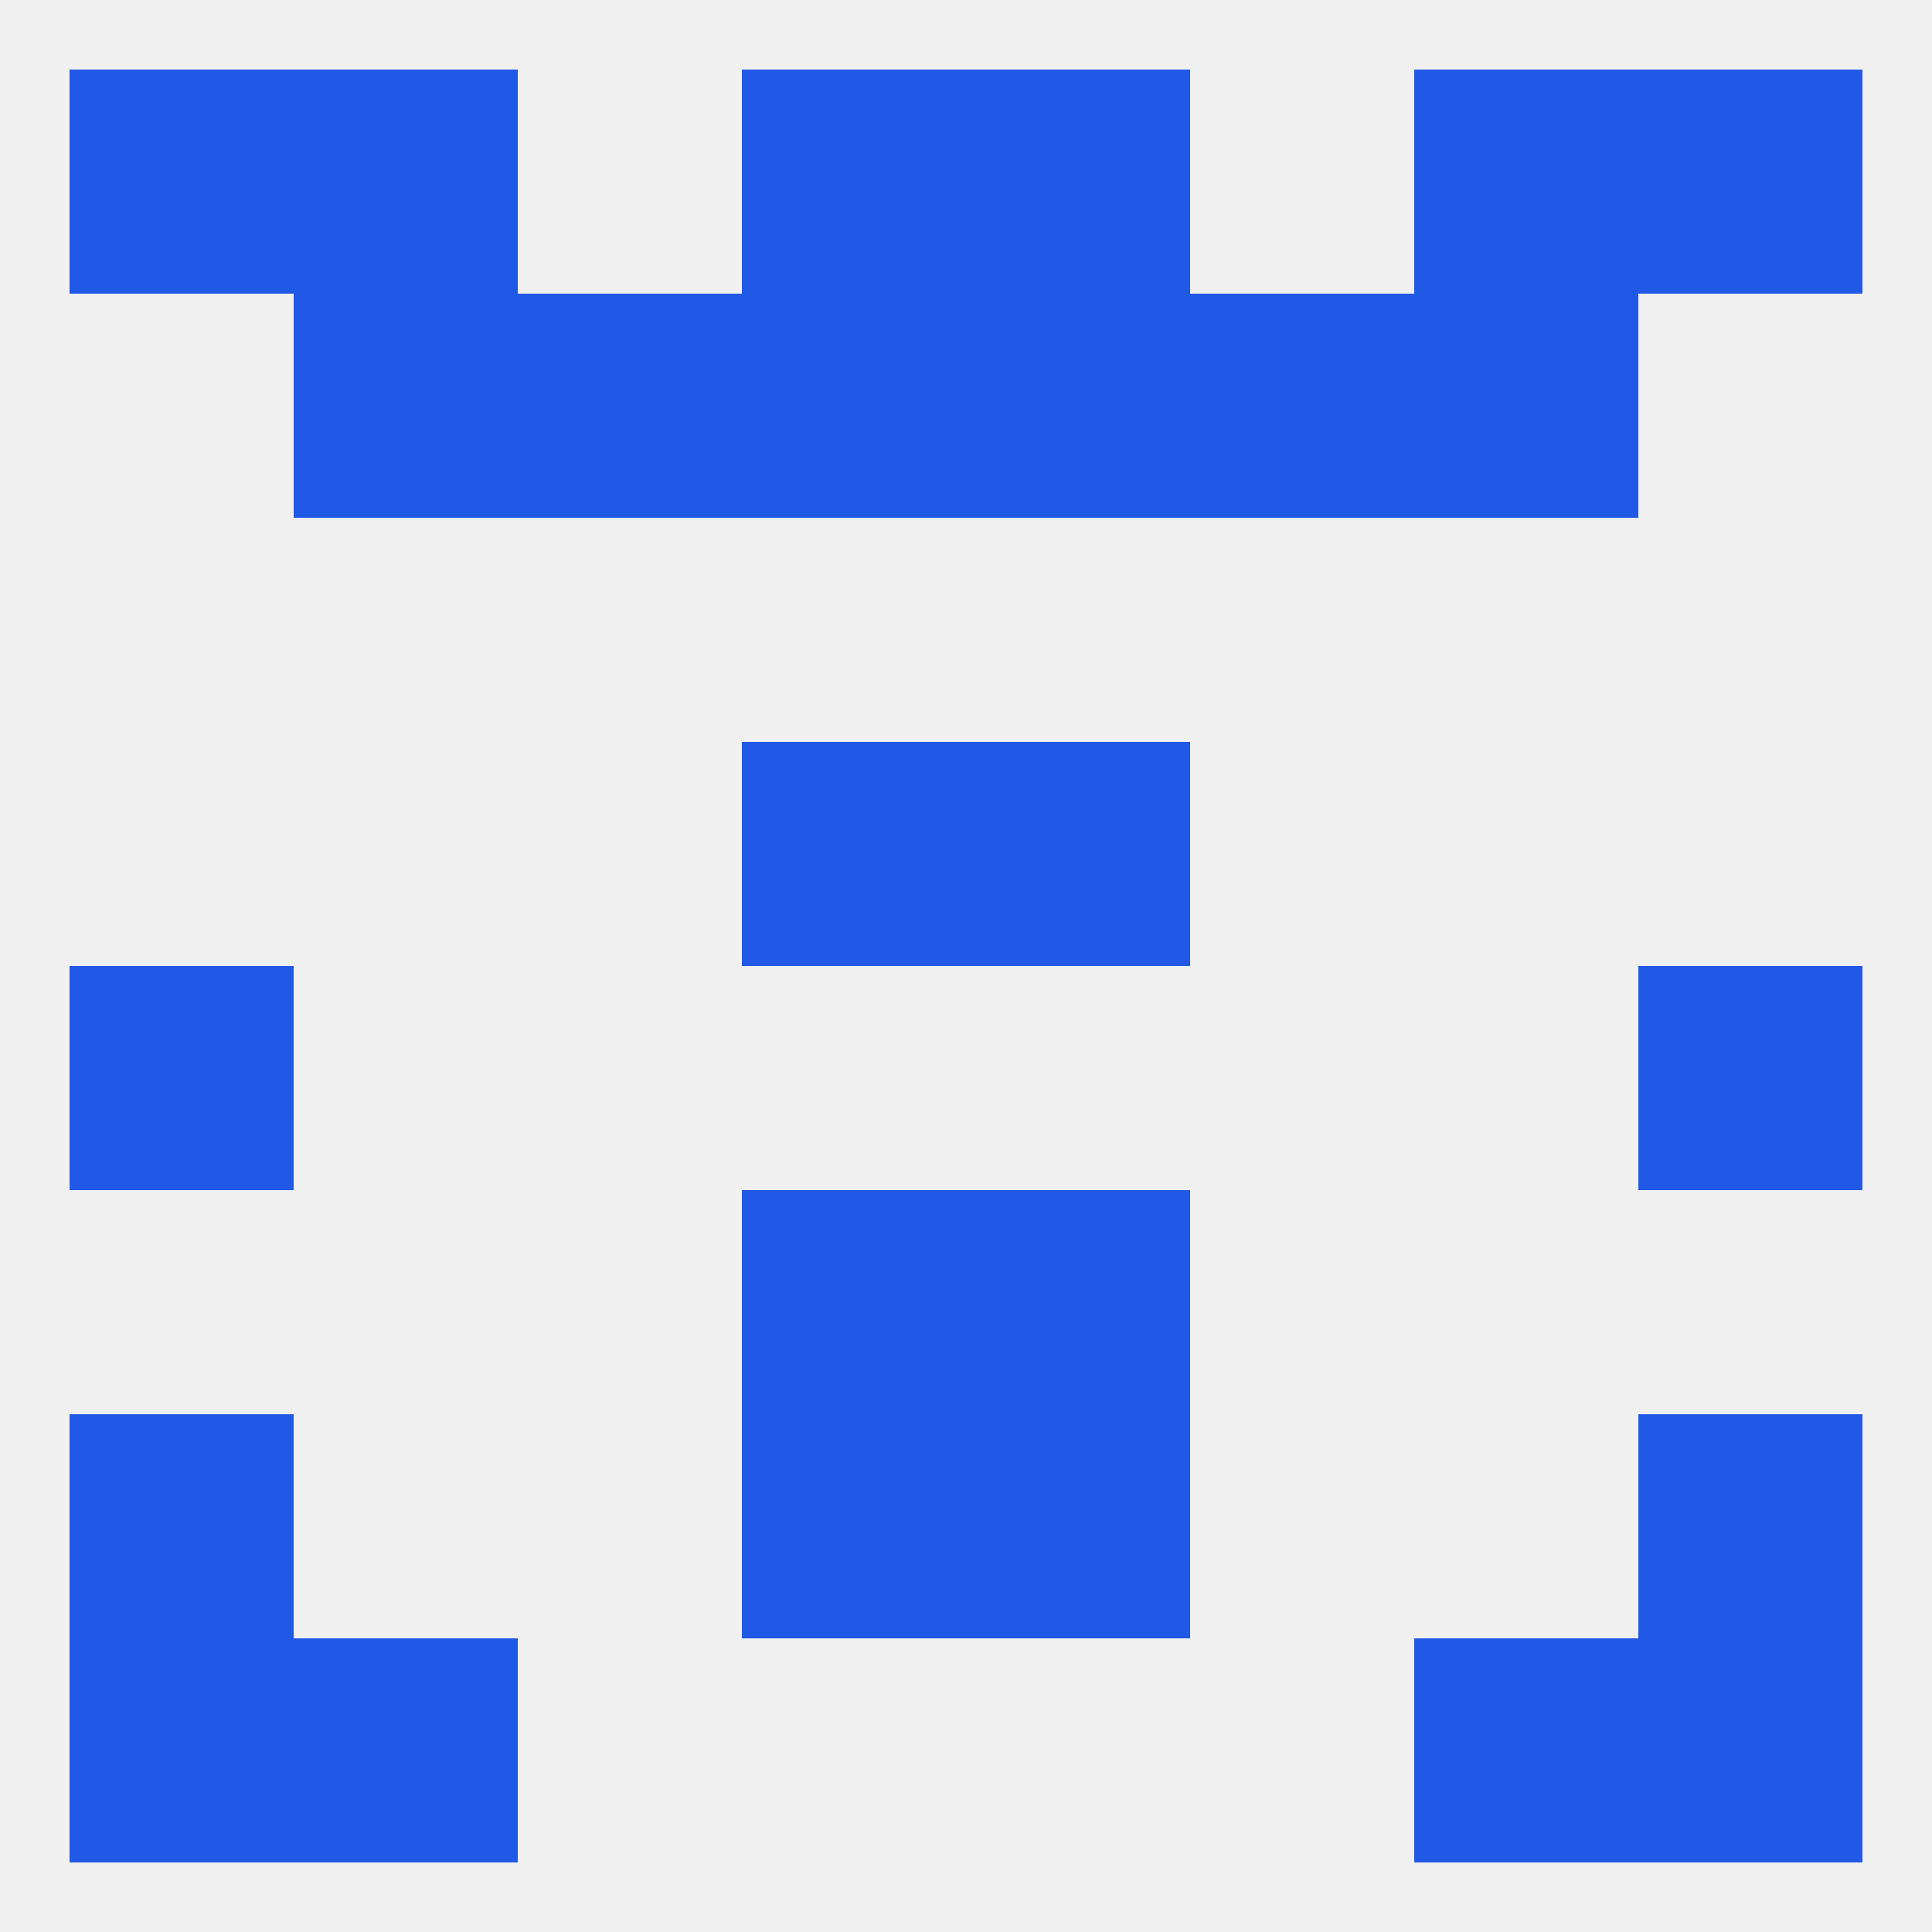 
<!--   <?xml version="1.0"?> -->
<svg version="1.1" baseprofile="full" xmlns="http://www.w3.org/2000/svg" xmlns:xlink="http://www.w3.org/1999/xlink" xmlns:ev="http://www.w3.org/2001/xml-events" width="250" height="250" viewBox="0 0 250 250" >
	<rect width="100%" height="100%" fill="rgba(240,240,240,255)"/>

	<rect x="96" y="183" width="29" height="29" fill="rgba(33,89,231,255)"/>
	<rect x="125" y="183" width="29" height="29" fill="rgba(33,89,231,255)"/>
	<rect x="9" y="183" width="29" height="29" fill="rgba(33,89,231,255)"/>
	<rect x="212" y="183" width="29" height="29" fill="rgba(33,89,231,255)"/>
	<rect x="183" y="212" width="29" height="29" fill="rgba(33,89,231,255)"/>
	<rect x="9" y="212" width="29" height="29" fill="rgba(33,89,231,255)"/>
	<rect x="212" y="212" width="29" height="29" fill="rgba(33,89,231,255)"/>
	<rect x="38" y="212" width="29" height="29" fill="rgba(33,89,231,255)"/>
	<rect x="67" y="38" width="29" height="29" fill="rgba(33,89,231,255)"/>
	<rect x="154" y="38" width="29" height="29" fill="rgba(33,89,231,255)"/>
	<rect x="96" y="38" width="29" height="29" fill="rgba(33,89,231,255)"/>
	<rect x="125" y="38" width="29" height="29" fill="rgba(33,89,231,255)"/>
	<rect x="38" y="38" width="29" height="29" fill="rgba(33,89,231,255)"/>
	<rect x="183" y="38" width="29" height="29" fill="rgba(33,89,231,255)"/>
	<rect x="38" y="9" width="29" height="29" fill="rgba(33,89,231,255)"/>
	<rect x="183" y="9" width="29" height="29" fill="rgba(33,89,231,255)"/>
	<rect x="96" y="9" width="29" height="29" fill="rgba(33,89,231,255)"/>
	<rect x="125" y="9" width="29" height="29" fill="rgba(33,89,231,255)"/>
	<rect x="9" y="9" width="29" height="29" fill="rgba(33,89,231,255)"/>
	<rect x="212" y="9" width="29" height="29" fill="rgba(33,89,231,255)"/>
	<rect x="9" y="125" width="29" height="29" fill="rgba(33,89,231,255)"/>
	<rect x="212" y="125" width="29" height="29" fill="rgba(33,89,231,255)"/>
	<rect x="96" y="96" width="29" height="29" fill="rgba(33,89,231,255)"/>
	<rect x="125" y="96" width="29" height="29" fill="rgba(33,89,231,255)"/>
	<rect x="96" y="154" width="29" height="29" fill="rgba(33,89,231,255)"/>
	<rect x="125" y="154" width="29" height="29" fill="rgba(33,89,231,255)"/>
</svg>